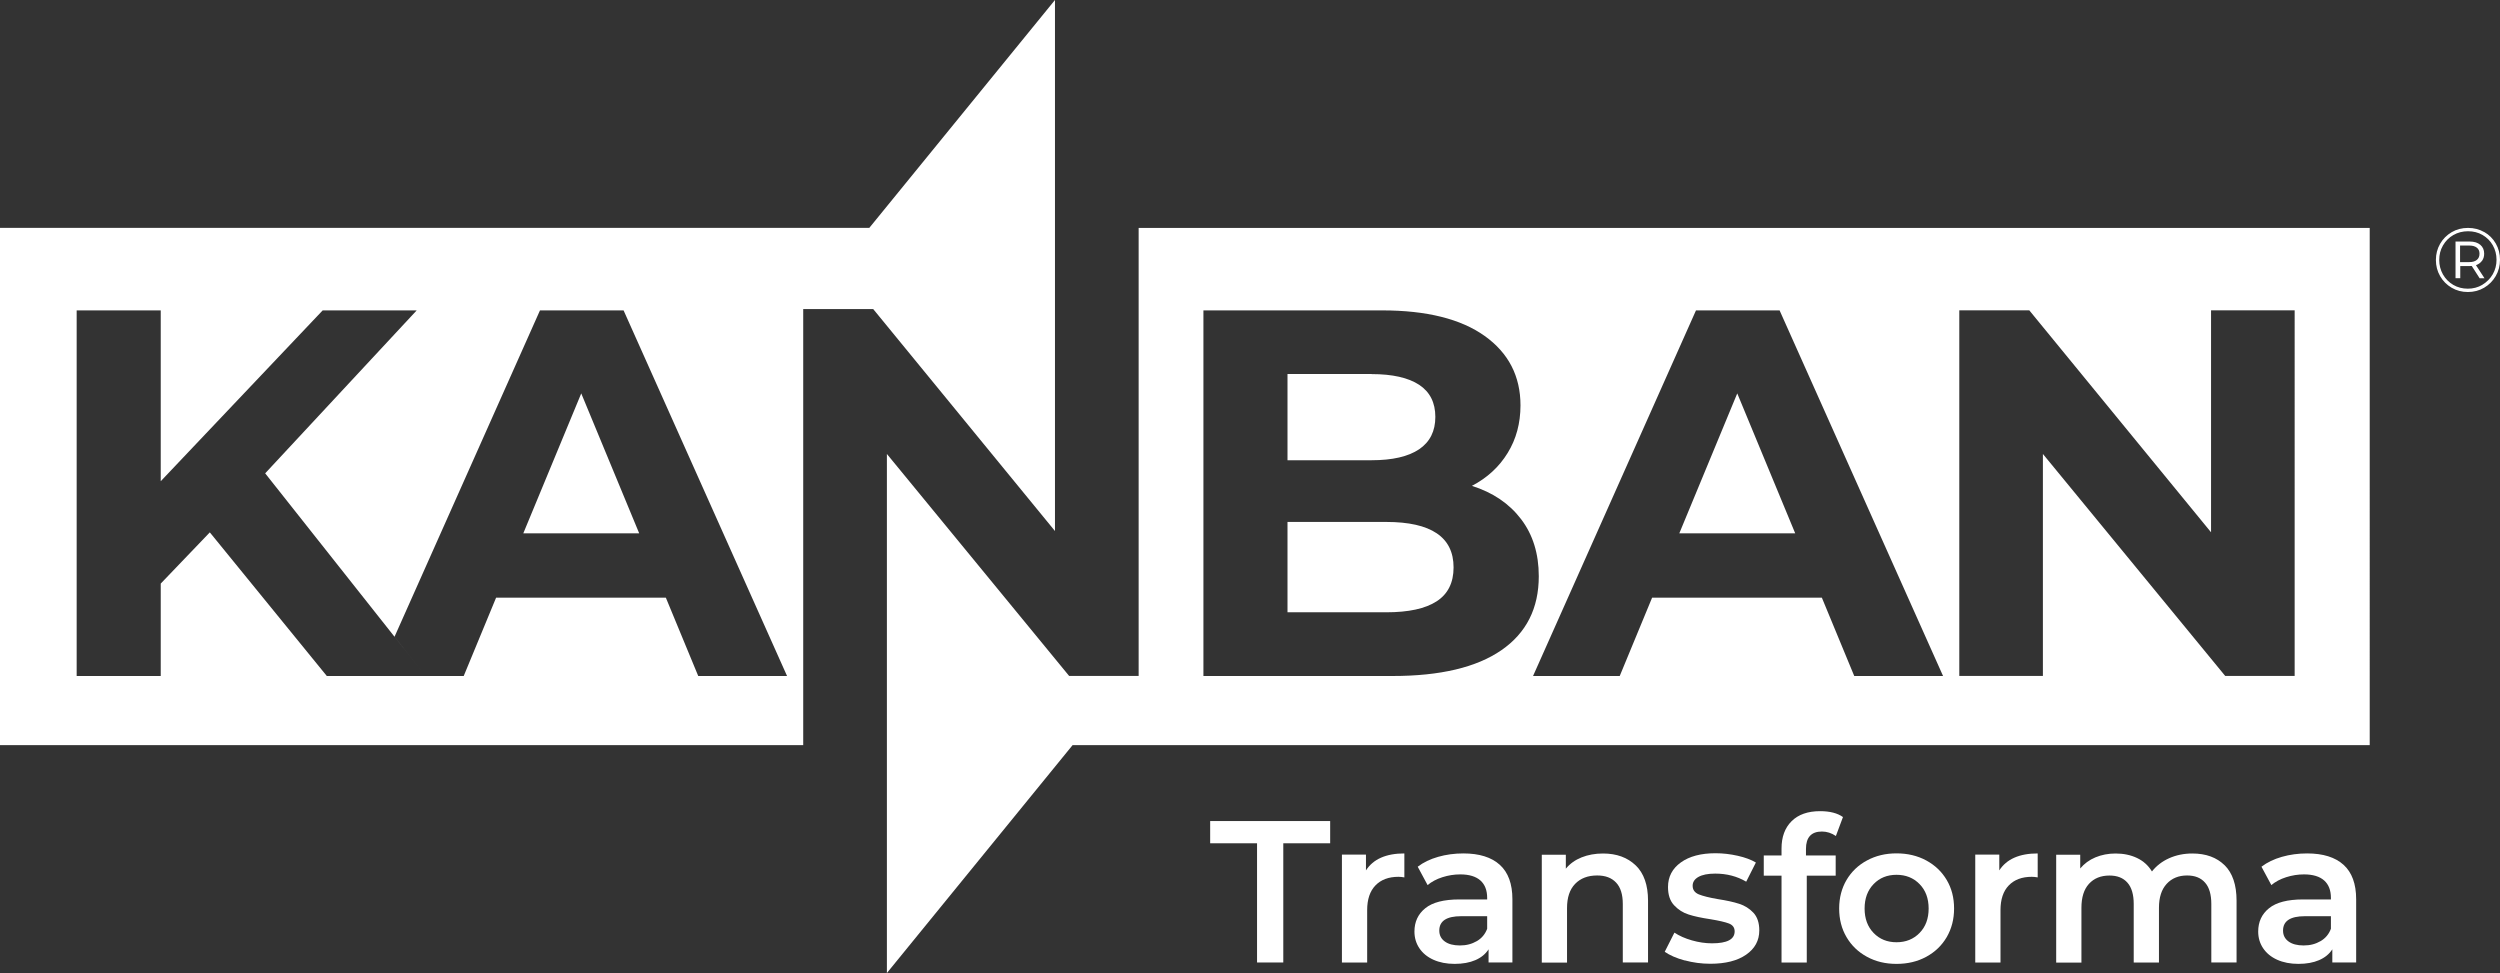 <?xml version="1.0" encoding="UTF-8"?>
<svg id="Capa_2" data-name="Capa 2" xmlns="http://www.w3.org/2000/svg" viewBox="0 0 374.37 145.71">
  <rect x="0" y="0" width="374.37" height="145.71" fill="#333333" stroke="none"/>
  <defs>
    <style>
      .cls-1 {
        fill: #fff;
      }
    </style>
  </defs>
  <g id="Capa_1-2" data-name="Capa 1">
    <g>
      <path class="cls-1" d="M120.28,46.28V111.58H0V34.12H130.18L157.98,0V79.52l-27.22-33.24h-10.48ZM48.94,101.23h14.79l-24.02-30.35,22.69-24.4h-14.08l-24.25,25.58v-25.58H11.48v54.75h12.59v-13.84l7.35-7.67,17.52,21.51Zm55.62,0h13.3l-24.48-54.75h-12.52l-21.78,48.87,4.65,5.88h5.71l4.85-11.73h25.42l4.85,11.73Zm-26.2-21.36l8.68-20.96,8.68,20.96h-17.36Z"/>
      <path class="cls-1" d="M170.51,101.23V34.13h184.35V111.58H160.62l-27.81,34.13V67.98s27.29,33.24,27.29,33.24h10.41Zm49.9-28.47c2.29-1.2,4.08-2.84,5.36-4.93,1.28-2.08,1.92-4.46,1.92-7.12,0-4.38-1.79-7.85-5.36-10.4-3.57-2.55-8.7-3.83-15.37-3.83h-26.75v54.75h28.32c7.14,0,12.58-1.29,16.31-3.87,3.73-2.58,5.59-6.27,5.59-11.07,0-3.39-.89-6.24-2.66-8.56-1.77-2.32-4.22-3.98-7.35-4.97Zm-15.02-16.74c3.13,0,5.5,.54,7.12,1.6,1.62,1.07,2.43,2.67,2.43,4.81s-.81,3.75-2.43,4.85c-1.62,1.09-3.99,1.64-7.12,1.64h-12.59v-12.91h12.59Zm2.19,35.67h-14.78v-13.53h14.78c6.73,0,10.09,2.27,10.09,6.81,0,2.29-.85,3.99-2.54,5.08-1.7,1.1-4.21,1.64-7.55,1.64Zm70.09,9.54h13.3l-24.48-54.75h-12.52l-24.4,54.75h12.98l4.85-11.73h25.42l4.85,11.73Zm-26.2-21.36l8.68-20.96,8.68,20.96h-17.37Zm79.63-33.4v33.24l-27.22-33.24h-10.48v54.75h12.52v-33.24l27.3,33.24h10.4V46.47h-12.51Z"/>
      <path class="cls-1" d="M372.02,34.75c.73,.42,1.3,.99,1.72,1.72,.42,.73,.63,1.54,.63,2.43s-.21,1.7-.64,2.44c-.43,.74-1.01,1.32-1.74,1.75-.73,.43-1.55,.64-2.43,.64s-1.7-.21-2.43-.64c-.73-.43-1.31-1.01-1.73-1.74-.42-.73-.63-1.54-.63-2.42s.21-1.69,.63-2.42c.42-.73,1-1.31,1.73-1.74,.73-.43,1.55-.64,2.45-.64s1.71,.21,2.44,.63Zm-.29,7.89c.65-.39,1.17-.91,1.55-1.56,.38-.66,.57-1.39,.57-2.18s-.19-1.52-.56-2.17c-.37-.65-.88-1.16-1.53-1.54-.65-.38-1.38-.56-2.18-.56s-1.54,.19-2.2,.57c-.66,.38-1.17,.9-1.55,1.56-.38,.66-.56,1.38-.56,2.17s.19,1.51,.56,2.17c.38,.66,.89,1.18,1.54,1.56,.65,.38,1.38,.57,2.18,.57s1.52-.19,2.18-.58Zm-.06-3.58c-.21,.29-.51,.51-.9,.65l1.28,1.96h-.73l-1.18-1.84c-.07,0-.18,.01-.31,.01h-1.41v1.82h-.71v-5.49h2.12c.67,0,1.2,.16,1.59,.49,.39,.33,.58,.77,.58,1.33,0,.42-.11,.77-.32,1.07Zm-.77-.14c.27-.22,.4-.53,.4-.93s-.13-.69-.4-.9c-.27-.21-.64-.32-1.12-.32h-1.39v2.48h1.39c.48,0,.85-.11,1.12-.33Z"/>
    </g>
    <g>
      <path class="cls-1" d="M188.24,126.28h-7.02v-3.33h17.97v3.33h-7.02v17.85h-3.93v-17.85Z"/>
      <path class="cls-1" d="M210.3,127.79v3.6c-.32-.06-.62-.09-.88-.09-1.47,0-2.62,.43-3.45,1.29-.83,.86-1.24,2.09-1.24,3.71v7.84h-3.78v-16.16h3.6v2.36c1.09-1.69,3.01-2.54,5.75-2.54Z"/>
      <path class="cls-1" d="M224.59,129.5c1.26,1.14,1.89,2.86,1.89,5.16v9.47h-3.57v-1.97c-.46,.71-1.12,1.25-1.98,1.62-.86,.37-1.89,.56-3.1,.56s-2.27-.21-3.18-.62c-.91-.41-1.61-.99-2.1-1.72s-.74-1.57-.74-2.5c0-1.45,.54-2.62,1.62-3.49,1.08-.88,2.78-1.32,5.1-1.32h4.17v-.24c0-1.13-.34-2-1.01-2.6-.68-.6-1.68-.91-3.01-.91-.91,0-1.8,.14-2.68,.42-.88,.28-1.62,.68-2.22,1.18l-1.48-2.75c.85-.65,1.87-1.14,3.06-1.48,1.19-.34,2.45-.51,3.78-.51,2.38,0,4.2,.57,5.46,1.71Zm-3.45,11.44c.74-.43,1.26-1.05,1.56-1.86v-1.88h-3.9c-2.18,0-3.27,.72-3.27,2.15,0,.69,.27,1.23,.82,1.63,.54,.4,1.3,.6,2.27,.6s1.79-.22,2.53-.65Z"/>
      <path class="cls-1" d="M244.94,129.58c1.23,1.19,1.85,2.96,1.85,5.29v9.26h-3.78v-8.77c0-1.41-.33-2.48-1-3.19-.67-.72-1.61-1.07-2.84-1.07-1.39,0-2.49,.42-3.3,1.26s-1.21,2.04-1.21,3.62v8.17h-3.78v-16.16h3.6v2.09c.62-.75,1.41-1.31,2.36-1.69,.95-.38,2.02-.58,3.21-.58,2.04,0,3.67,.6,4.9,1.79Z"/>
      <path class="cls-1" d="M252.29,143.83c-1.25-.34-2.25-.78-3-1.3l1.45-2.87c.73,.48,1.6,.87,2.62,1.16,1.02,.29,2.02,.44,3.01,.44,2.26,0,3.39-.59,3.39-1.79,0-.56-.29-.96-.86-1.18-.58-.22-1.5-.43-2.77-.64-1.33-.2-2.42-.43-3.25-.7-.84-.26-1.56-.72-2.18-1.38s-.92-1.57-.92-2.74c0-1.53,.64-2.76,1.92-3.68,1.28-.92,3.01-1.38,5.19-1.38,1.11,0,2.22,.13,3.33,.38,1.11,.25,2.02,.59,2.72,1.01l-1.45,2.87c-1.37-.81-2.92-1.21-4.63-1.21-1.11,0-1.95,.17-2.53,.5-.58,.33-.86,.77-.86,1.32,0,.61,.31,1.03,.92,1.29,.62,.25,1.57,.49,2.86,.71,1.29,.2,2.35,.43,3.18,.7,.83,.26,1.54,.71,2.13,1.33,.59,.63,.89,1.51,.89,2.66,0,1.51-.66,2.72-1.97,3.63-1.31,.91-3.1,1.36-5.36,1.36-1.31,0-2.59-.17-3.84-.51Z"/>
      <path class="cls-1" d="M270.44,127.13v.97h4.45v3.03h-4.33v13.01h-3.78v-13.01h-2.66v-3.03h2.66v-1.03c0-1.73,.5-3.1,1.51-4.1,1.01-1,2.43-1.5,4.27-1.5,1.45,0,2.59,.29,3.42,.88l-1.06,2.84c-.65-.44-1.34-.67-2.09-.67-1.59,0-2.39,.87-2.39,2.6Z"/>
      <path class="cls-1" d="M279.58,143.28c-1.31-.71-2.33-1.69-3.07-2.95-.74-1.26-1.1-2.69-1.1-4.28s.37-3.02,1.1-4.27c.74-1.25,1.76-2.23,3.07-2.93,1.31-.71,2.78-1.06,4.42-1.06s3.14,.35,4.45,1.06c1.31,.71,2.33,1.68,3.07,2.93,.74,1.25,1.1,2.67,1.1,4.27s-.37,3.02-1.1,4.28c-.74,1.26-1.76,2.24-3.07,2.95-1.31,.71-2.79,1.06-4.45,1.06s-3.11-.35-4.42-1.06Zm7.87-3.57c.91-.93,1.36-2.15,1.36-3.66s-.45-2.73-1.36-3.66c-.91-.93-2.06-1.39-3.45-1.39s-2.54,.46-3.43,1.39c-.9,.93-1.35,2.15-1.35,3.66s.45,2.73,1.35,3.66c.9,.93,2.04,1.39,3.43,1.39s2.54-.46,3.45-1.39Z"/>
      <path class="cls-1" d="M305.14,127.79v3.6c-.32-.06-.62-.09-.88-.09-1.47,0-2.62,.43-3.45,1.29-.83,.86-1.24,2.09-1.24,3.71v7.84h-3.78v-16.16h3.6v2.36c1.09-1.69,3.01-2.54,5.75-2.54Z"/>
      <path class="cls-1" d="M333.13,129.56c1.19,1.18,1.79,2.95,1.79,5.31v9.26h-3.78v-8.77c0-1.41-.31-2.48-.94-3.19-.63-.72-1.52-1.07-2.69-1.07-1.27,0-2.29,.42-3.06,1.26s-1.15,2.03-1.15,3.58v8.2h-3.78v-8.77c0-1.41-.31-2.48-.94-3.19-.63-.72-1.52-1.07-2.69-1.07-1.29,0-2.31,.41-3.07,1.24-.76,.83-1.13,2.03-1.13,3.6v8.2h-3.78v-16.16h3.6v2.06c.61-.73,1.36-1.28,2.27-1.66,.91-.38,1.92-.58,3.03-.58,1.21,0,2.28,.23,3.22,.68,.94,.45,1.68,1.12,2.22,2.01,.67-.85,1.52-1.51,2.57-1.98,1.05-.47,2.21-.71,3.48-.71,2.04,0,3.65,.59,4.84,1.77Z"/>
      <path class="cls-1" d="M350.94,129.5c1.26,1.14,1.89,2.86,1.89,5.16v9.47h-3.57v-1.97c-.46,.71-1.12,1.25-1.98,1.62-.86,.37-1.89,.56-3.1,.56s-2.27-.21-3.18-.62c-.91-.41-1.61-.99-2.1-1.72s-.74-1.57-.74-2.5c0-1.45,.54-2.62,1.62-3.49,1.08-.88,2.78-1.32,5.1-1.32h4.17v-.24c0-1.13-.34-2-1.01-2.6-.68-.6-1.68-.91-3.01-.91-.91,0-1.8,.14-2.68,.42-.88,.28-1.62,.68-2.22,1.18l-1.48-2.75c.85-.65,1.87-1.14,3.06-1.48,1.19-.34,2.45-.51,3.78-.51,2.38,0,4.2,.57,5.46,1.71Zm-3.45,11.44c.74-.43,1.26-1.05,1.56-1.86v-1.88h-3.9c-2.18,0-3.27,.72-3.27,2.15,0,.69,.27,1.23,.82,1.63,.54,.4,1.3,.6,2.27,.6s1.79-.22,2.53-.65Z"/>
    </g>
  </g>
</svg>